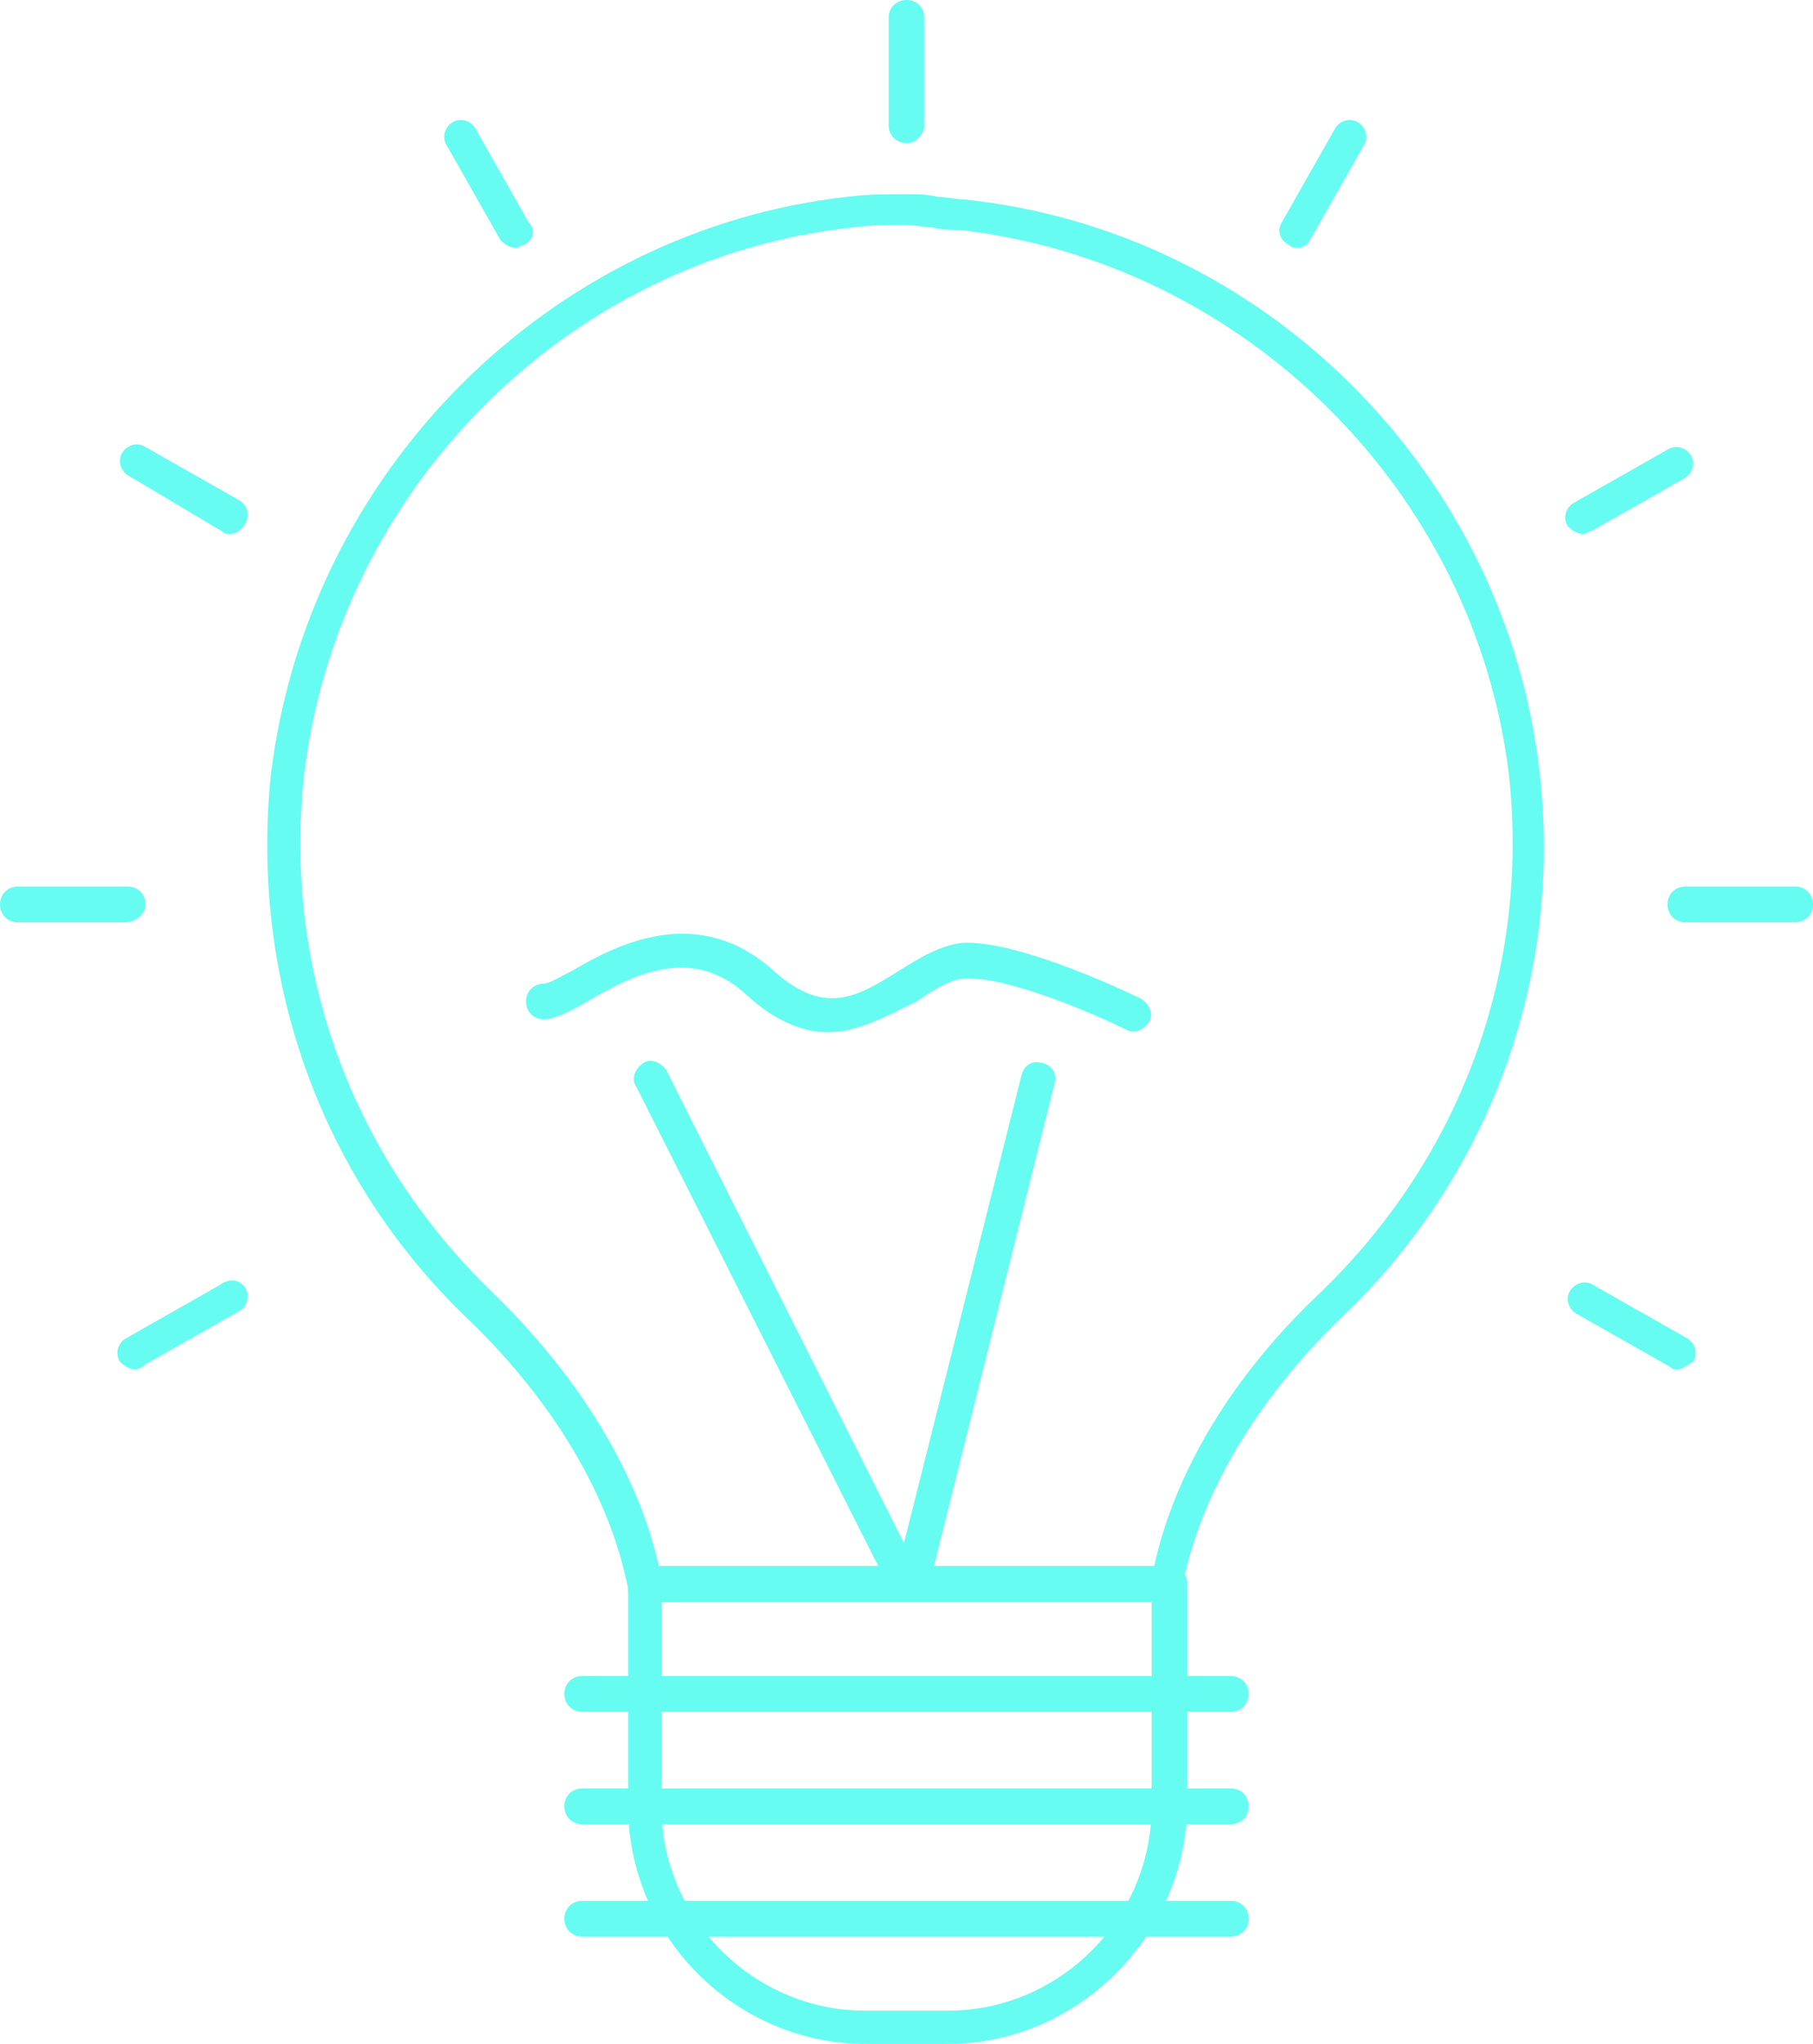 <?xml version="1.0" encoding="utf-8"?>
<!-- Generator: Adobe Illustrator 27.1.1, SVG Export Plug-In . SVG Version: 6.00 Build 0)  -->
<svg version="1.1" id="Layer_1" xmlns="http://www.w3.org/2000/svg" xmlns:xlink="http://www.w3.org/1999/xlink" x="0px" y="0px"
	 viewBox="0 0 71 80" style="enable-background:new 0 0 71 80;" xml:space="preserve">
<style type="text/css">
	.st0{fill:#66FCF1;}
</style>
<g>
	<g>
		<g>
			<g>
				<path class="st0" d="M37.1,80h-3.2c-5.1,0-9.3-4.2-9.3-9.3V62c0-0.4,0.3-0.7,0.7-0.7h20.5c0.4,0,0.7,0.3,0.7,0.7v8.7
					C46.4,75.8,42.2,80,37.1,80z M25.9,62.7v8c0,4.4,3.6,8,8,8h3.2c4.4,0,8-3.6,8-8v-8H25.9z"/>
			</g>
		</g>
		<g>
			<g>
				<path class="st0" d="M45.7,62.7H25.2c-0.3,0-0.6-0.2-0.6-0.5c-0.7-3.6-2.9-7.3-6.2-10.5c-5.8-5.5-8.6-13.3-7.8-21.3
					C12,18.5,21.5,9,33.2,7.7c0.8-0.1,1.5-0.1,2.3-0.1c0.4,0,0.8,0,1.2,0.1c0.3,0,0.7,0.1,1,0.1C49.5,9,59,18.5,60.3,30.3
					c0.9,8-2,15.8-7.8,21.3c-3.3,3.2-5.5,6.9-6.2,10.5C46.3,62.4,46,62.7,45.7,62.7z M25.8,61.3h19.4c0.8-3.7,3.1-7.5,6.5-10.7
					c5.5-5.3,8.2-12.6,7.4-20.2C57.8,19.3,48.8,10.3,37.6,9c-0.3,0-0.7,0-1.1-0.1c-0.3,0-0.7-0.1-1-0.1c-0.8,0-1.3,0-2.1,0.1
					c-11.2,1.2-20.2,10.3-21.5,21.5c-0.8,7.6,1.9,14.9,7.4,20.2C22.7,53.9,25,57.7,25.8,61.3z"/>
			</g>
		</g>
		<g>
			<g>
				<path class="st0" d="M48.2,67H22.8c-0.4,0-0.7-0.3-0.7-0.7c0-0.4,0.3-0.7,0.7-0.7h25.4c0.4,0,0.7,0.3,0.7,0.7
					C48.9,66.7,48.6,67,48.2,67z"/>
			</g>
		</g>
		<g>
			<g>
				<path class="st0" d="M48.2,71.4H22.8c-0.4,0-0.7-0.3-0.7-0.7c0-0.4,0.3-0.7,0.7-0.7h25.4c0.4,0,0.7,0.3,0.7,0.7
					C48.9,71.1,48.6,71.4,48.2,71.4z"/>
			</g>
		</g>
		<g>
			<g>
				<path class="st0" d="M48.2,75.8H22.8c-0.4,0-0.7-0.3-0.7-0.7c0-0.4,0.3-0.7,0.7-0.7h25.4c0.4,0,0.7,0.3,0.7,0.7
					C48.9,75.5,48.6,75.8,48.2,75.8z"/>
			</g>
		</g>
		<g>
			<g>
				<path class="st0" d="M35.5,62.7c-0.1,0-0.2,0-0.2,0c-0.2-0.1-0.3-0.2-0.4-0.4l-10-19.8c-0.2-0.3,0-0.7,0.3-0.9
					c0.3-0.2,0.7,0,0.9,0.3l9.3,18.5l4.6-18.3c0.1-0.4,0.4-0.6,0.8-0.5c0.4,0.1,0.6,0.4,0.5,0.8l-4.8,19.2l-0.3,0.7
					C36,62.5,35.8,62.7,35.5,62.7z"/>
			</g>
		</g>
		<g>
			<g>
				<path class="st0" d="M32.4,40.4c-0.9,0-2-0.4-3.1-1.4c-2.2-2.1-4.6-0.8-6.3,0.2c-0.7,0.4-1.3,0.7-1.7,0.7
					c-0.4,0-0.7-0.3-0.7-0.7c0-0.4,0.3-0.7,0.7-0.7c0.2,0,0.7-0.3,1.1-0.5c1.7-1,4.9-2.7,7.9,0c2,1.8,3.3,1,4.9,0
					c0.8-0.5,1.6-1,2.5-1.1c2.3-0.1,6.8,2.1,7,2.2c0.3,0.2,0.5,0.6,0.3,0.9c-0.2,0.3-0.6,0.5-0.9,0.3c-1.2-0.6-4.7-2.1-6.3-2
					c-0.5,0-1.2,0.4-1.9,0.9C34.8,39.7,33.7,40.4,32.4,40.4z"/>
			</g>
		</g>
		<g>
			<g>
				<path class="st0" d="M35.5,5.6c-0.4,0-0.7-0.3-0.7-0.7V0.7c0-0.4,0.3-0.7,0.7-0.7c0.4,0,0.7,0.3,0.7,0.7v4.3
					C36.1,5.3,35.9,5.6,35.5,5.6z"/>
			</g>
		</g>
		<g>
			<g>
				<path class="st0" d="M50.8,9.7c-0.1,0-0.2,0-0.3-0.1C50.1,9.4,50,9,50.2,8.7L52.3,5c0.2-0.3,0.6-0.4,0.9-0.2
					c0.3,0.2,0.4,0.6,0.2,0.9l-2.1,3.7C51.2,9.6,51,9.7,50.8,9.7z"/>
			</g>
		</g>
		<g>
			<g>
				<path class="st0" d="M62,20.9c-0.2,0-0.4-0.1-0.6-0.3c-0.2-0.3-0.1-0.7,0.2-0.9l3.7-2.1c0.3-0.2,0.7-0.1,0.9,0.2
					c0.2,0.3,0.1,0.7-0.2,0.9l-3.7,2.1C62.2,20.8,62.1,20.9,62,20.9z"/>
			</g>
		</g>
		<g>
			<g>
				<path class="st0" d="M70.3,36.1H66c-0.4,0-0.7-0.3-0.7-0.7s0.3-0.7,0.7-0.7h4.3c0.4,0,0.7,0.3,0.7,0.7S70.7,36.1,70.3,36.1z"/>
			</g>
		</g>
		<g>
			<g>
				<path class="st0" d="M65.7,53.6c-0.1,0-0.2,0-0.3-0.1l-3.7-2.1c-0.3-0.2-0.4-0.6-0.2-0.9c0.2-0.3,0.6-0.4,0.9-0.2l3.7,2.1
					c0.3,0.2,0.4,0.6,0.2,0.9C66.1,53.4,65.9,53.6,65.7,53.6z"/>
			</g>
		</g>
		<g>
			<g>
				<path class="st0" d="M5.3,53.6c-0.2,0-0.4-0.1-0.6-0.3c-0.2-0.3-0.1-0.7,0.2-0.9l3.7-2.1C9,50,9.4,50.1,9.6,50.4
					c0.2,0.3,0.1,0.7-0.2,0.9l-3.7,2.1C5.6,53.5,5.4,53.6,5.3,53.6z"/>
			</g>
		</g>
		<g>
			<g>
				<path class="st0" d="M4.9,36.1H0.7c-0.4,0-0.7-0.3-0.7-0.7s0.3-0.7,0.7-0.7h4.3c0.4,0,0.7,0.3,0.7,0.7S5.3,36.1,4.9,36.1z"/>
			</g>
		</g>
		<g>
			<g>
				<path class="st0" d="M9,20.9c-0.1,0-0.2,0-0.3-0.1L5,18.6c-0.3-0.2-0.4-0.6-0.2-0.9c0.2-0.3,0.6-0.4,0.9-0.2l3.7,2.1
					c0.3,0.2,0.4,0.6,0.2,0.9C9.5,20.7,9.3,20.9,9,20.9z"/>
			</g>
		</g>
		<g>
			<g>
				<path class="st0" d="M20.2,9.7c-0.2,0-0.4-0.1-0.6-0.3l-2.1-3.7c-0.2-0.3-0.1-0.7,0.2-0.9c0.3-0.2,0.7-0.1,0.9,0.2l2.1,3.7
					C21,9,20.9,9.4,20.5,9.6C20.4,9.6,20.3,9.7,20.2,9.7z"/>
			</g>
		</g>
	</g>
</g>
</svg>
